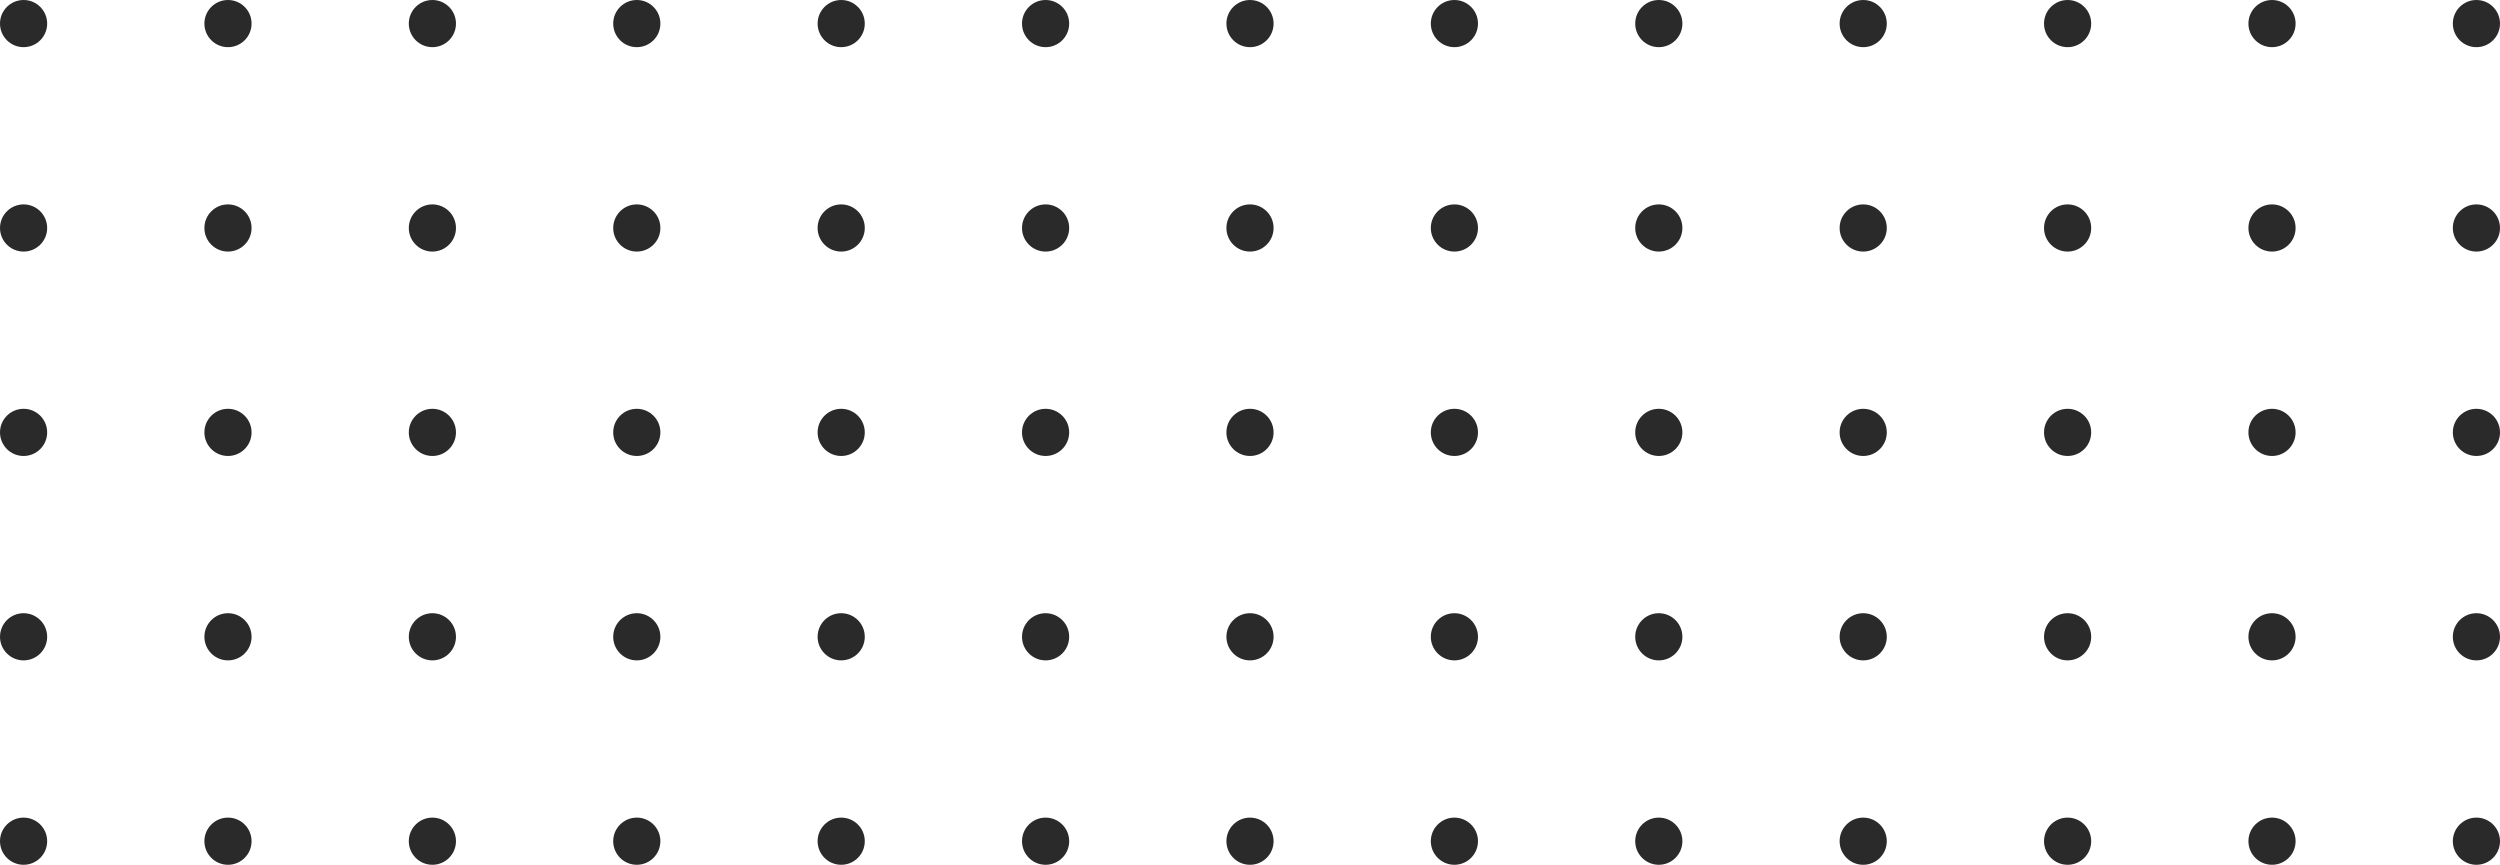 <svg xmlns="http://www.w3.org/2000/svg" width="318" height="110" viewBox="0 0 318 110"><g transform="translate(-3201 543) rotate(-90)"><circle cx="3" cy="3" r="3" transform="translate(433 3253)" fill="#2a2a2a"/><circle cx="3" cy="3" r="3" transform="translate(433 3227)" fill="#2a2a2a"/><circle cx="3" cy="3" r="3" transform="translate(433 3201)" fill="#2a2a2a"/><circle cx="3" cy="3" r="3" transform="translate(537 3253)" fill="#2a2a2a"/><circle cx="3" cy="3" r="3" transform="translate(537 3227)" fill="#2a2a2a"/><circle cx="3" cy="3" r="3" transform="translate(537 3201)" fill="#2a2a2a"/><circle cx="3" cy="3" r="3" transform="translate(433 3305)" fill="#2a2a2a"/><circle cx="3" cy="3" r="3" transform="translate(433 3435)" fill="#2a2a2a"/><circle cx="3" cy="3" r="3" transform="translate(433 3357)" fill="#2a2a2a"/><circle cx="3" cy="3" r="3" transform="translate(433 3487)" fill="#2a2a2a"/><circle cx="3" cy="3" r="3" transform="translate(433 3279)" fill="#2a2a2a"/><circle cx="3" cy="3" r="3" transform="translate(433 3409)" fill="#2a2a2a"/><circle cx="3" cy="3" r="3" transform="translate(433 3331)" fill="#2a2a2a"/><circle cx="3" cy="3" r="3" transform="translate(433 3461)" fill="#2a2a2a"/><circle cx="3" cy="3" r="3" transform="translate(433 3383)" fill="#2a2a2a"/><circle cx="3" cy="3" r="3" transform="translate(433 3513)" fill="#2a2a2a"/><circle cx="3" cy="3" r="3" transform="translate(485 3253)" fill="#2a2a2a"/><circle cx="3" cy="3" r="3" transform="translate(485 3227)" fill="#2a2a2a"/><circle cx="3" cy="3" r="3" transform="translate(485 3201)" fill="#2a2a2a"/><circle cx="3" cy="3" r="3" transform="translate(485 3305)" fill="#2a2a2a"/><circle cx="3" cy="3" r="3" transform="translate(485 3435)" fill="#2a2a2a"/><circle cx="3" cy="3" r="3" transform="translate(485 3357)" fill="#2a2a2a"/><circle cx="3" cy="3" r="3" transform="translate(485 3487)" fill="#2a2a2a"/><circle cx="3" cy="3" r="3" transform="translate(485 3279)" fill="#2a2a2a"/><circle cx="3" cy="3" r="3" transform="translate(485 3409)" fill="#2a2a2a"/><circle cx="3" cy="3" r="3" transform="translate(485 3331)" fill="#2a2a2a"/><circle cx="3" cy="3" r="3" transform="translate(485 3461)" fill="#2a2a2a"/><circle cx="3" cy="3" r="3" transform="translate(485 3383)" fill="#2a2a2a"/><circle cx="3" cy="3" r="3" transform="translate(485 3513)" fill="#2a2a2a"/><circle cx="3" cy="3" r="3" transform="translate(459 3253)" fill="#2a2a2a"/><circle cx="3" cy="3" r="3" transform="translate(459 3227)" fill="#2a2a2a"/><circle cx="3" cy="3" r="3" transform="translate(459 3201)" fill="#2a2a2a"/><circle cx="3" cy="3" r="3" transform="translate(459 3305)" fill="#2a2a2a"/><circle cx="3" cy="3" r="3" transform="translate(459 3435)" fill="#2a2a2a"/><circle cx="3" cy="3" r="3" transform="translate(459 3357)" fill="#2a2a2a"/><circle cx="3" cy="3" r="3" transform="translate(459 3487)" fill="#2a2a2a"/><circle cx="3" cy="3" r="3" transform="translate(459 3279)" fill="#2a2a2a"/><circle cx="3" cy="3" r="3" transform="translate(459 3409)" fill="#2a2a2a"/><circle cx="3" cy="3" r="3" transform="translate(459 3331)" fill="#2a2a2a"/><circle cx="3" cy="3" r="3" transform="translate(459 3461)" fill="#2a2a2a"/><circle cx="3" cy="3" r="3" transform="translate(459 3383)" fill="#2a2a2a"/><circle cx="3" cy="3" r="3" transform="translate(459 3513)" fill="#2a2a2a"/><circle cx="3" cy="3" r="3" transform="translate(511 3253)" fill="#2a2a2a"/><circle cx="3" cy="3" r="3" transform="translate(511 3227)" fill="#2a2a2a"/><circle cx="3" cy="3" r="3" transform="translate(511 3201)" fill="#2a2a2a"/><circle cx="3" cy="3" r="3" transform="translate(511 3305)" fill="#2a2a2a"/><circle cx="3" cy="3" r="3" transform="translate(511 3435)" fill="#2a2a2a"/><circle cx="3" cy="3" r="3" transform="translate(537 3305)" fill="#2a2a2a"/><circle cx="3" cy="3" r="3" transform="translate(537 3435)" fill="#2a2a2a"/><circle cx="3" cy="3" r="3" transform="translate(511 3357)" fill="#2a2a2a"/><circle cx="3" cy="3" r="3" transform="translate(511 3487)" fill="#2a2a2a"/><circle cx="3" cy="3" r="3" transform="translate(537 3357)" fill="#2a2a2a"/><circle cx="3" cy="3" r="3" transform="translate(537 3487)" fill="#2a2a2a"/><circle cx="3" cy="3" r="3" transform="translate(511 3279)" fill="#2a2a2a"/><circle cx="3" cy="3" r="3" transform="translate(511 3409)" fill="#2a2a2a"/><circle cx="3" cy="3" r="3" transform="translate(537 3279)" fill="#2a2a2a"/><circle cx="3" cy="3" r="3" transform="translate(537 3409)" fill="#2a2a2a"/><circle cx="3" cy="3" r="3" transform="translate(511 3331)" fill="#2a2a2a"/><circle cx="3" cy="3" r="3" transform="translate(511 3461)" fill="#2a2a2a"/><circle cx="3" cy="3" r="3" transform="translate(537 3331)" fill="#2a2a2a"/><circle cx="3" cy="3" r="3" transform="translate(537 3461)" fill="#2a2a2a"/><circle cx="3" cy="3" r="3" transform="translate(511 3383)" fill="#2a2a2a"/><circle cx="3" cy="3" r="3" transform="translate(511 3513)" fill="#2a2a2a"/><circle cx="3" cy="3" r="3" transform="translate(537 3383)" fill="#2a2a2a"/><circle cx="3" cy="3" r="3" transform="translate(537 3513)" fill="#2a2a2a"/></g></svg>